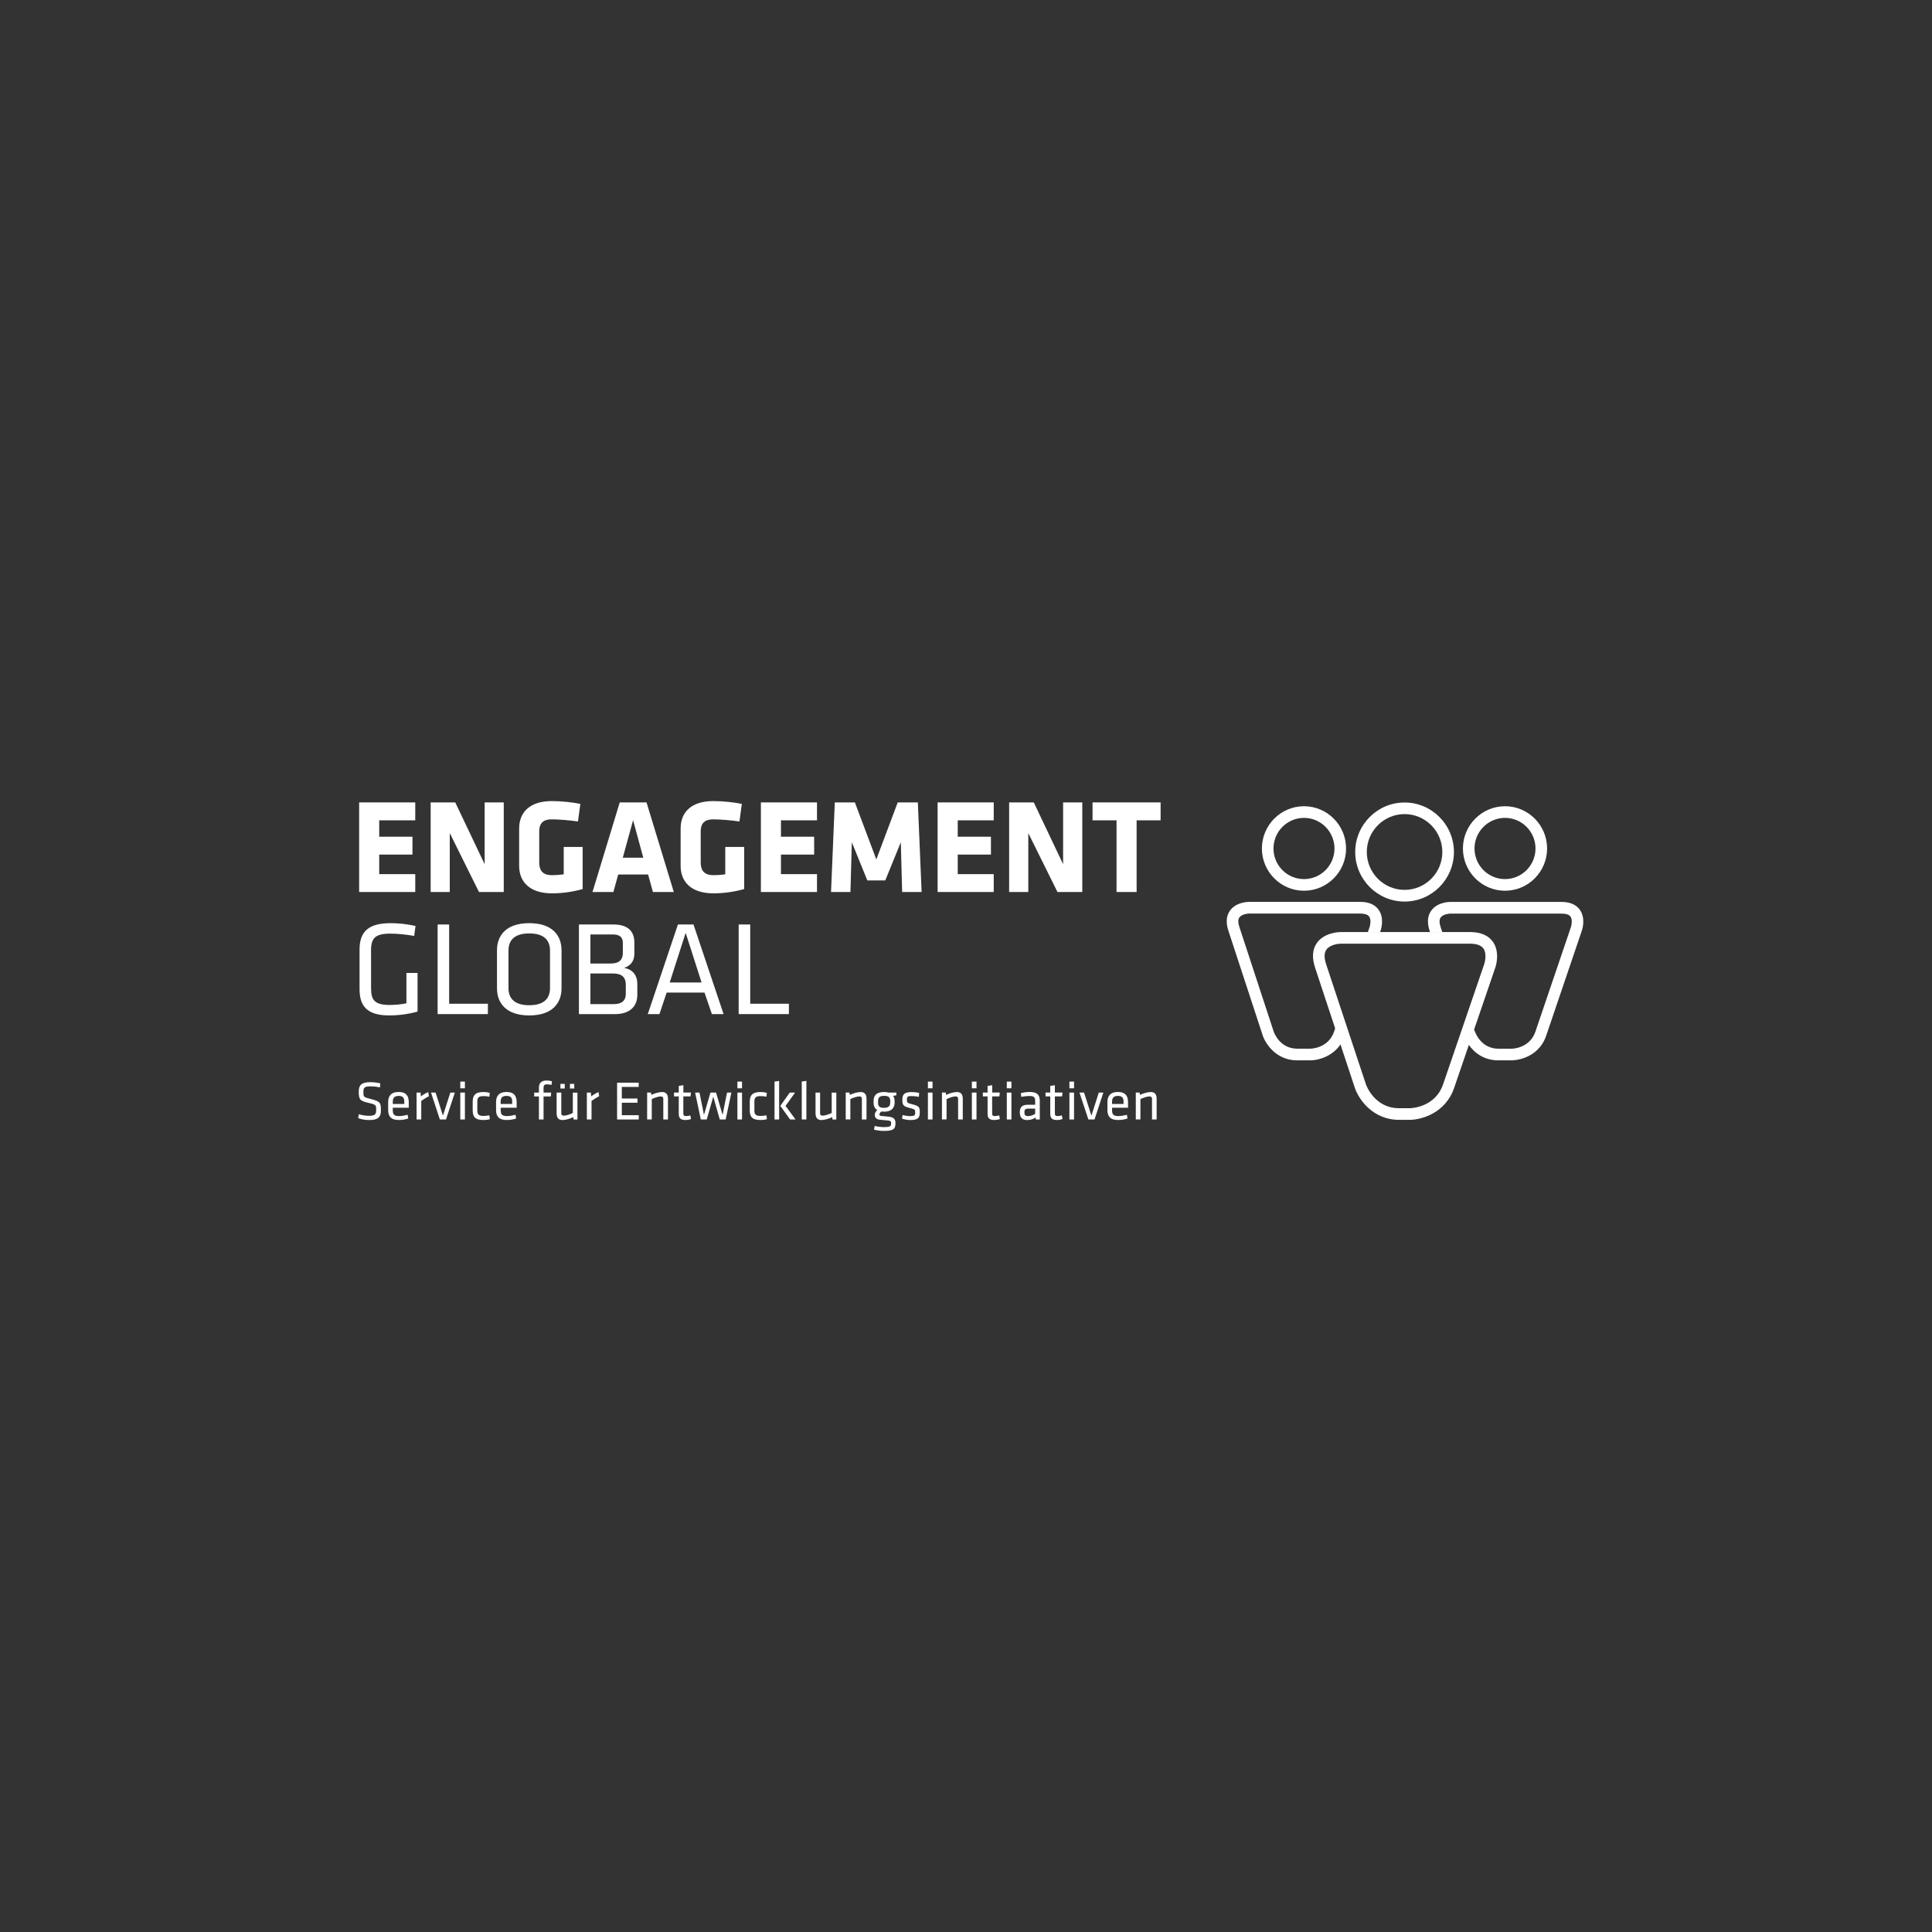 <?xml version="1.0" encoding="UTF-8"?> <svg xmlns="http://www.w3.org/2000/svg" xmlns:xlink="http://www.w3.org/1999/xlink" width="205px" height="205px" viewBox="0 0 205 205" version="1.1"><rect x="0" y="0" width="205" height="205" fill="#333333" stroke="none"/><title>ref-logo-engagement-global</title><g id="Page-1" stroke="none" stroke-width="1" fill="none" fill-rule="evenodd"><g id="Referenz-Thumbnail-–-Desktop" transform="translate(-439, -2183)"><g id="ref-logo-engagement-global" transform="translate(439, 2183)"><g id="Group-2-Copy-2"><rect id="Rectangle-Copy-4" x="0" y="0" width="205" height="205"></rect></g><g id="EG-Logo" transform="translate(38, 85)" fill="#FFFFFF" fill-rule="nonzero"><path d="M122.394,27.512 L120.998,27.512 C119.417,27.512 118.398,26.667 117.821,25.822 C118.236,24.619 118.398,24.229 118.398,24.229 L118.506,24.473 C118.527,24.538 119.142,26.277 120.998,26.277 L122.394,26.277 C122.47,26.277 124.314,26.239 124.918,24.467 L128.694,13.35 C128.753,13.171 128.872,12.575 128.64,12.255 C128.489,12.044 128.165,11.941 127.685,11.941 L115.89,11.941 C115.701,11.941 115.103,12.022 114.865,12.353 C114.714,12.57 114.709,12.911 114.86,13.366 L115.043,13.924 L113.749,13.93 L113.69,13.751 C113.409,12.895 113.469,12.174 113.868,11.622 C114.509,10.728 115.745,10.7 115.885,10.7 L127.68,10.7 C128.58,10.7 129.238,10.982 129.632,11.535 C130.269,12.429 129.896,13.61 129.848,13.745 L126.073,24.863 C125.188,27.485 122.508,27.512 122.394,27.512 M101.037,27.512 L99.64,27.512 C97.434,27.512 96.28,25.773 95.978,24.852 L92.338,13.745 C92.057,12.889 92.117,12.174 92.516,11.616 C93.158,10.722 94.398,10.695 94.533,10.695 L106.328,10.695 C107.229,10.695 107.887,10.977 108.28,11.529 C108.917,12.423 108.539,13.604 108.496,13.74 L108.431,13.924 L107.137,13.924 L107.331,13.344 C107.39,13.166 107.509,12.57 107.277,12.25 C107.088,11.99 106.657,11.936 106.328,11.936 L94.533,11.936 C94.344,11.936 93.745,12.017 93.508,12.348 C93.357,12.564 93.357,12.906 93.508,13.361 L97.149,24.462 C97.17,24.533 97.785,26.272 99.64,26.272 L101.037,26.272 C101.113,26.272 102.957,26.234 103.556,24.462 L103.685,24.072 C103.685,24.072 104.144,25.361 104.273,25.768 C103.383,27.128 101.841,27.512 101.037,27.512" id="Shape"></path><g id="Group"><path d="M111.036,10.663 C108.151,10.663 105.799,8.306 105.799,5.407 C105.799,2.509 108.151,0.152 111.036,0.152 C113.922,0.152 116.273,2.509 116.273,5.407 C116.268,8.306 113.922,10.663 111.036,10.663 M111.036,1.382 C108.825,1.382 107.029,3.186 107.029,5.402 C107.029,7.623 108.825,9.422 111.036,9.422 C113.247,9.422 115.043,7.618 115.043,5.402 C115.038,3.186 113.242,1.382 111.036,1.382" id="Shape"></path><path d="M111.57,33.824 L110.454,33.824 C107.633,33.824 106.145,31.598 105.756,30.422 L101.544,17.69 C101.188,16.611 101.253,15.717 101.744,15.035 C102.553,13.908 104.198,13.897 104.262,13.897 L117.967,13.897 C119.099,13.897 119.919,14.244 120.404,14.926 C121.192,16.032 120.717,17.522 120.658,17.684 L116.295,30.438 C115.378,33.12 112.805,33.824 111.57,33.824 M104.268,15.132 C103.971,15.132 103.103,15.252 102.741,15.761 C102.499,16.102 102.488,16.622 102.709,17.3 L106.927,30.032 C106.959,30.135 107.827,32.589 110.454,32.589 L111.57,32.589 C111.694,32.589 114.278,32.535 115.13,30.037 L119.493,17.283 C119.59,16.996 119.757,16.14 119.401,15.642 C119.158,15.306 118.678,15.132 117.967,15.132" id="Shape"></path><path d="M100.363,9.514 C97.904,9.514 95.897,7.504 95.897,5.033 C95.897,2.563 97.898,0.547 100.363,0.547 C102.822,0.547 104.829,2.557 104.829,5.033 C104.829,7.498 102.828,9.514 100.363,9.514 M100.363,1.783 C98.578,1.783 97.127,3.24 97.127,5.033 C97.127,6.827 98.578,8.279 100.363,8.279 C102.148,8.279 103.599,6.821 103.599,5.033 C103.599,3.245 102.148,1.783 100.363,1.783" id="Shape"></path><path d="M121.693,9.514 C119.234,9.514 117.228,7.504 117.228,5.033 C117.228,2.563 119.229,0.547 121.693,0.547 C124.153,0.547 126.159,2.557 126.159,5.033 C126.159,7.504 124.153,9.514 121.693,9.514 M121.693,1.783 C119.908,1.783 118.457,3.24 118.457,5.033 C118.457,6.827 119.908,8.279 121.693,8.279 C123.478,8.279 124.929,6.821 124.929,5.033 C124.929,3.24 123.478,1.783 121.693,1.783" id="Shape"></path><polyline id="Path" points="0.108 9.649 0.108 0.141 6.062 0.141 6.062 2.043 2.238 2.043 2.238 3.782 5.765 3.782 5.765 5.678 2.238 5.678 2.238 7.753 6.062 7.753 6.062 9.649"></polyline><polyline id="Path" points="9.724 3.397 9.724 9.649 7.696 9.649 7.696 0.141 10.306 0.141 13.424 6.697 13.424 0.141 15.452 0.141 15.452 9.649 12.825 9.649"></polyline><path d="M20.554,9.79 C18.251,9.79 17.086,8.604 17.086,6.881 L17.086,2.909 C17.086,1.154 18.251,0 20.554,0 C21.649,0 22.77,0.141 23.579,0.298 L23.326,2.167 C22.501,2.037 21.239,1.94 20.554,1.94 C19.486,1.94 19.216,2.498 19.216,3.24 L19.216,6.507 C19.216,7.249 19.486,7.861 20.554,7.861 C20.98,7.861 21.266,7.845 21.816,7.775 L21.816,4.865 L23.822,4.865 L23.822,9.335 C22.786,9.633 21.649,9.79 20.554,9.79" id="Path"></path><path d="M33.497,9.649 L31.281,9.649 L30.768,7.791 L27.597,7.791 L27.085,9.649 L24.868,9.649 L27.759,0.141 L30.601,0.141 M28.083,6.009 L30.256,6.009 L29.177,2.026" id="Shape"></path><path d="M37.688,9.79 C35.385,9.79 34.22,8.604 34.22,6.881 L34.22,2.909 C34.22,1.154 35.385,0 37.688,0 C38.783,0 39.905,0.141 40.714,0.298 L40.46,2.167 C39.635,2.037 38.373,1.94 37.688,1.94 C36.62,1.94 36.351,2.498 36.351,3.24 L36.351,6.507 C36.351,7.249 36.62,7.861 37.688,7.861 C38.114,7.861 38.4,7.845 38.955,7.775 L38.955,4.865 L40.962,4.865 L40.962,9.335 C39.921,9.633 38.783,9.79 37.688,9.79" id="Path"></path><polyline id="Path" points="42.736 9.649 42.736 0.141 48.69 0.141 48.69 2.043 44.866 2.043 44.866 3.782 48.388 3.782 48.388 5.678 44.866 5.678 44.866 7.753 48.69 7.753 48.69 9.649"></polyline><polyline id="Path" points="52.385 4.367 52.239 9.649 50.179 9.649 50.578 0.141 52.708 0.141 54.984 6.193 57.255 0.141 59.39 0.141 59.79 9.649 57.724 9.649 57.584 4.367 55.933 8.42 54.03 8.42"></polyline><polyline id="Path" points="61.488 9.649 61.488 0.141 67.443 0.141 67.443 2.043 63.624 2.043 63.624 3.782 67.146 3.782 67.146 5.678 63.624 5.678 63.624 7.753 67.443 7.753 67.443 9.649"></polyline><polyline id="Path" points="71.11 3.397 71.11 9.649 69.077 9.649 69.077 0.141 71.692 0.141 74.804 6.697 74.804 0.141 76.838 0.141 76.838 9.649 74.206 9.649"></polyline><polyline id="Path" points="82.603 2.043 82.603 9.649 80.473 9.649 80.473 2.043 77.927 2.043 77.927 0.141 85.149 0.141 85.149 2.043"></polyline><path d="M1.375,19.878 C1.375,21.092 1.731,21.634 3.349,21.634 C3.845,21.634 4.471,21.591 5.124,21.461 L5.124,18.237 L6.305,18.237 L6.305,22.333 C5.382,22.604 4.288,22.745 3.306,22.745 C0.89,22.745 0.151,21.704 0.151,19.949 L0.151,15.766 C0.151,13.837 1.106,12.954 3.462,12.954 C4.271,12.954 5.21,13.052 6.089,13.252 L5.949,14.309 C5.037,14.152 4.185,14.065 3.403,14.065 C1.839,14.065 1.37,14.536 1.37,15.82" id="Path"></path><polyline id="Path" points="9.659 21.504 13.769 21.504 13.769 22.604 8.435 22.604 8.435 13.095 9.659 13.095"></polyline><path d="M21.584,19.862 C21.584,21.444 20.602,22.745 18.159,22.745 C15.716,22.745 14.734,21.444 14.734,19.862 L14.734,15.837 C14.734,14.249 15.716,12.954 18.159,12.954 C20.602,12.954 21.584,14.255 21.584,15.837 M15.953,19.835 C15.953,21.005 16.665,21.661 18.159,21.661 C19.653,21.661 20.36,21.005 20.36,19.835 L20.36,15.869 C20.36,14.699 19.648,14.043 18.159,14.043 C16.665,14.043 15.953,14.699 15.953,15.869" id="Shape"></path><path d="M23.428,22.604 L23.428,13.095 L27.08,13.095 C28.573,13.095 29.312,13.767 29.312,15.024 L29.312,16.124 C29.312,16.85 29.07,17.392 28.234,17.706 C29.059,17.847 29.625,18.405 29.625,19.418 L29.625,20.561 C29.625,21.889 28.703,22.604 27.279,22.604 M28.088,15.051 C28.088,14.439 27.748,14.152 27.009,14.152 L24.647,14.152 L24.647,17.235 L26.81,17.235 C27.732,17.235 28.088,16.807 28.088,16.118 M28.401,19.461 C28.401,18.703 27.975,18.291 27.036,18.291 L24.647,18.291 L24.647,21.547 L27.106,21.547 C27.975,21.547 28.401,21.173 28.401,20.464" id="Shape"></path><path d="M38.777,22.604 L37.537,22.604 L36.755,20.323 L32.737,20.323 L31.971,22.604 L30.736,22.604 L33.934,13.095 L35.585,13.095 M34.754,13.984 L33.061,19.25 L36.442,19.25" id="Shape"></path><polyline id="Path" points="41.604 21.504 45.708 21.504 45.708 22.604 40.379 22.604 40.379 13.095 41.604 13.095"></polyline><path d="M1.154,33.846 C0.782,33.846 0.329,33.776 0,33.64 L0.081,33.228 C0.437,33.342 0.809,33.396 1.165,33.396 C1.791,33.396 1.915,33.234 1.915,32.784 C1.915,32.259 1.909,32.21 1.111,32.026 C0.178,31.82 0.065,31.641 0.065,30.834 C0.065,30.151 0.345,29.826 1.305,29.826 C1.645,29.826 2.049,29.875 2.357,29.956 L2.314,30.384 C2.001,30.313 1.634,30.27 1.316,30.27 C0.68,30.27 0.561,30.4 0.561,30.85 C0.561,31.392 0.561,31.413 1.332,31.608 C2.362,31.868 2.416,32.02 2.416,32.779 C2.422,33.456 2.222,33.846 1.154,33.846" id="Path"></path><path d="M4.352,33.423 C4.633,33.423 4.94,33.369 5.253,33.288 L5.318,33.678 C5.048,33.781 4.671,33.841 4.315,33.841 C3.473,33.841 3.187,33.434 3.187,32.789 L3.187,31.933 C3.187,31.343 3.457,30.866 4.304,30.866 C5.145,30.866 5.372,31.354 5.372,31.944 L5.372,32.54 L3.678,32.54 L3.678,32.779 C3.678,33.239 3.797,33.423 4.352,33.423 M3.678,32.139 L4.897,32.139 L4.897,31.901 C4.897,31.505 4.762,31.283 4.304,31.283 C3.845,31.283 3.678,31.505 3.678,31.901" id="Shape"></path><path d="M7.507,31.321 C7.238,31.451 6.93,31.652 6.698,31.814 L6.698,33.786 L6.202,33.786 L6.202,30.931 L6.628,30.931 L6.661,31.332 C6.871,31.17 7.162,30.991 7.443,30.877" id="Path"></path><polyline id="Path" points="9.783 30.931 10.263 30.931 9.325 33.786 8.672 33.786 7.734 30.931 8.219 30.931 9.001 33.38"></polyline><path d="M10.84,29.766 L11.331,29.766 L11.331,30.476 L10.84,30.476 L10.84,29.766 Z M10.84,30.931 L11.331,30.931 L11.331,33.786 L10.84,33.786 L10.84,30.931 Z" id="Shape"></path><path d="M12.156,32.806 L12.156,31.912 C12.156,31.256 12.399,30.872 13.289,30.872 C13.542,30.872 13.823,30.915 13.963,30.958 L13.925,31.37 C13.704,31.321 13.499,31.305 13.3,31.305 C12.809,31.305 12.647,31.446 12.647,31.89 L12.647,32.822 C12.647,33.266 12.809,33.407 13.3,33.407 C13.499,33.407 13.704,33.391 13.925,33.342 L13.974,33.754 C13.828,33.803 13.542,33.841 13.289,33.841 C12.378,33.846 12.156,33.461 12.156,32.806" id="Path"></path><path d="M15.802,33.423 C16.083,33.423 16.39,33.369 16.703,33.288 L16.768,33.678 C16.498,33.781 16.12,33.841 15.764,33.841 C14.923,33.841 14.637,33.434 14.637,32.789 L14.637,31.933 C14.637,31.343 14.907,30.866 15.754,30.866 C16.595,30.866 16.822,31.354 16.822,31.944 L16.822,32.54 L15.128,32.54 L15.128,32.779 C15.128,33.239 15.247,33.423 15.802,33.423 M15.128,32.139 L16.347,32.139 L16.347,31.901 C16.347,31.505 16.212,31.283 15.748,31.283 C15.284,31.283 15.123,31.505 15.123,31.901" id="Shape"></path><path d="M20.527,30.113 C20.376,30.08 20.176,30.059 20.052,30.059 C19.75,30.059 19.675,30.162 19.675,30.449 L19.675,30.931 L20.484,30.931 L20.446,31.343 L19.675,31.343 L19.675,33.786 L19.184,33.786 L19.184,31.343 L18.682,31.343 L18.682,30.931 L19.184,30.931 L19.184,30.406 C19.184,29.902 19.464,29.652 19.987,29.652 C20.176,29.652 20.376,29.674 20.564,29.734" id="Path"></path><path d="M21.557,30.931 L21.557,33.115 C21.557,33.304 21.654,33.38 21.832,33.38 C22.042,33.38 22.479,33.25 22.781,33.093 L22.781,30.937 L23.272,30.937 L23.272,33.792 L22.873,33.792 L22.824,33.543 C22.511,33.694 22.021,33.846 21.681,33.846 C21.222,33.846 21.061,33.559 21.061,33.12 L21.061,30.931 M21.465,30.01 L21.924,30.01 L21.924,30.498 L21.465,30.498 L21.465,30.01 Z M22.474,30.01 L22.932,30.01 L22.932,30.498 L22.474,30.498 L22.474,30.01 Z" id="Shape"></path><path d="M25.575,31.321 C25.305,31.451 24.998,31.652 24.766,31.814 L24.766,33.786 L24.27,33.786 L24.27,30.931 L24.696,30.931 L24.728,31.332 C24.938,31.17 25.23,30.991 25.51,30.877" id="Path"></path><polyline id="Path" points="27.479 29.88 29.771 29.88 29.771 30.33 27.98 30.33 27.98 31.56 29.641 31.56 29.641 32.009 27.98 32.009 27.98 33.331 29.776 33.331 29.776 33.786 27.479 33.786"></polyline><path d="M32.381,33.786 L32.381,31.603 C32.381,31.413 32.289,31.337 32.106,31.337 C31.896,31.337 31.459,31.467 31.157,31.625 L31.157,33.781 L30.666,33.781 L30.666,30.926 L31.065,30.926 L31.114,31.175 C31.432,31.023 31.923,30.872 32.257,30.872 C32.71,30.872 32.877,31.159 32.877,31.598 L32.877,33.786" id="Path"></path><path d="M35.326,33.738 C35.148,33.803 34.937,33.841 34.727,33.841 C34.247,33.841 34.021,33.662 34.021,33.19 L34.021,31.337 L33.519,31.337 L33.519,30.926 L34.021,30.926 L34.021,30.221 L34.511,30.151 L34.511,30.926 L35.315,30.926 L35.272,31.337 L34.506,31.337 L34.506,33.109 C34.506,33.32 34.533,33.423 34.797,33.423 C34.932,33.423 35.072,33.402 35.25,33.353" id="Path"></path><polyline id="Path" points="38.373 33.786 37.683 31.365 36.992 33.786 36.361 33.786 35.757 30.931 36.221 30.931 36.696 33.299 37.386 30.931 37.979 30.931 38.67 33.299 39.144 30.931 39.608 30.931 38.999 33.786"></polyline><path d="M40.244,29.766 L40.735,29.766 L40.735,30.476 L40.244,30.476 L40.244,29.766 Z M40.244,30.931 L40.735,30.931 L40.735,33.786 L40.244,33.786 L40.244,30.931 Z" id="Shape"></path><path d="M41.555,32.806 L41.555,31.912 C41.555,31.256 41.798,30.872 42.688,30.872 C42.936,30.872 43.216,30.915 43.367,30.958 L43.324,31.37 C43.103,31.321 42.898,31.305 42.698,31.305 C42.208,31.305 42.046,31.446 42.046,31.89 L42.046,32.822 C42.046,33.266 42.208,33.407 42.698,33.407 C42.898,33.407 43.103,33.391 43.324,33.342 L43.373,33.754 C43.227,33.803 42.941,33.841 42.688,33.841 C41.782,33.846 41.555,33.461 41.555,32.806" id="Path"></path><path d="M44.182,33.786 L44.182,29.766 L44.672,29.696 L44.672,33.786 M46.366,30.931 L45.352,32.345 L46.414,33.786 L45.837,33.786 L44.796,32.345 L45.799,30.931" id="Shape"></path><polyline id="Path" points="47.072 33.786 47.072 29.761 47.563 29.69 47.563 33.786"></polyline><path d="M49.019,30.931 L49.019,33.115 C49.019,33.304 49.111,33.38 49.294,33.38 C49.505,33.38 49.941,33.25 50.249,33.093 L50.249,30.937 L50.74,30.937 L50.74,33.792 L50.346,33.792 L50.297,33.543 C49.985,33.694 49.494,33.846 49.154,33.846 C48.701,33.846 48.534,33.559 48.534,33.12 L48.534,30.931" id="Path"></path><path d="M53.452,33.786 L53.452,31.603 C53.452,31.413 53.361,31.337 53.177,31.337 C52.967,31.337 52.53,31.467 52.228,31.625 L52.228,33.781 L51.737,33.781 L51.737,30.926 L52.131,30.926 L52.18,31.175 C52.498,31.023 52.989,30.872 53.323,30.872 C53.776,30.872 53.943,31.159 53.943,31.598 L53.943,33.786" id="Path"></path><path d="M57.109,31.218 L56.769,31.283 C56.877,31.43 56.92,31.63 56.926,31.852 L56.926,31.982 C56.926,32.6 56.554,32.957 55.809,32.957 C55.707,32.957 55.604,32.952 55.518,32.941 C55.421,33.022 55.313,33.125 55.313,33.245 C55.313,33.358 55.372,33.396 55.502,33.407 C55.799,33.44 55.95,33.456 56.306,33.488 C56.818,33.543 57.017,33.743 57.017,34.171 C57.017,34.794 56.802,35 55.777,35 C55.513,35 55.065,34.951 54.741,34.865 L54.812,34.474 C55.108,34.545 55.48,34.594 55.761,34.594 C56.484,34.594 56.554,34.496 56.554,34.193 C56.554,33.954 56.467,33.911 56.133,33.884 C55.82,33.857 55.712,33.841 55.378,33.813 C54.957,33.781 54.822,33.553 54.822,33.293 C54.822,33.082 54.936,32.909 55.092,32.789 C54.822,32.638 54.693,32.356 54.693,31.982 L54.693,31.852 C54.693,31.229 54.99,30.872 55.804,30.872 C55.95,30.872 56.149,30.888 56.284,30.931 L57.104,30.931 M55.815,31.278 C55.34,31.278 55.168,31.435 55.168,31.858 L55.168,31.982 C55.168,32.416 55.351,32.551 55.815,32.551 C56.279,32.551 56.462,32.356 56.462,31.982 L56.462,31.858 C56.462,31.44 56.289,31.278 55.815,31.278" id="Shape"></path><path d="M58.619,33.846 C58.328,33.846 57.945,33.781 57.713,33.694 L57.778,33.31 C58.021,33.38 58.344,33.429 58.587,33.429 C59.035,33.429 59.11,33.348 59.11,33.044 C59.11,32.741 59.088,32.703 58.517,32.562 C57.81,32.389 57.746,32.237 57.746,31.646 C57.746,31.121 57.983,30.877 58.727,30.877 C59.002,30.877 59.299,30.909 59.531,30.974 L59.498,31.381 C59.261,31.332 58.943,31.3 58.711,31.3 C58.29,31.3 58.231,31.397 58.231,31.657 C58.231,31.971 58.236,32.031 58.716,32.15 C59.531,32.356 59.595,32.454 59.595,33.022 C59.601,33.575 59.434,33.846 58.619,33.846" id="Path"></path><path d="M60.458,29.766 L60.949,29.766 L60.949,30.476 L60.458,30.476 L60.458,29.766 Z M60.458,30.931 L60.949,30.931 L60.949,33.786 L60.458,33.786 L60.458,30.931 Z" id="Shape"></path><path d="M63.662,33.786 L63.662,31.603 C63.662,31.413 63.57,31.337 63.387,31.337 C63.177,31.337 62.74,31.467 62.438,31.625 L62.438,33.781 L61.947,33.781 L61.947,30.926 L62.346,30.926 L62.395,31.175 C62.713,31.023 63.198,30.872 63.538,30.872 C63.996,30.872 64.158,31.159 64.158,31.598 L64.158,33.786" id="Path"></path><path d="M65.123,29.766 L65.614,29.766 L65.614,30.476 L65.123,30.476 L65.123,29.766 Z M65.123,30.931 L65.614,30.931 L65.614,33.786 L65.123,33.786 L65.123,30.931 Z" id="Shape"></path><path d="M68.095,33.738 C67.917,33.803 67.707,33.841 67.497,33.841 C67.017,33.841 66.79,33.662 66.79,33.19 L66.79,31.337 L66.288,31.337 L66.288,30.926 L66.79,30.926 L66.79,30.221 L67.281,30.151 L67.281,30.926 L68.084,30.926 L68.041,31.337 L67.275,31.337 L67.275,33.109 C67.275,33.32 67.302,33.423 67.567,33.423 C67.701,33.423 67.842,33.402 68.025,33.353" id="Path"></path><path d="M68.829,29.766 L69.319,29.766 L69.319,30.476 L68.829,30.476 L68.829,29.766 Z M68.829,30.931 L69.319,30.931 L69.319,33.786 L68.829,33.786 L68.829,30.931 Z" id="Shape"></path><path d="M72.329,33.786 L71.914,33.786 L71.887,33.575 C71.633,33.754 71.31,33.846 70.964,33.846 C70.436,33.846 70.209,33.526 70.209,33.022 C70.209,32.426 70.506,32.221 71.078,32.221 L71.838,32.221 L71.838,31.776 C71.838,31.419 71.682,31.294 71.218,31.294 C70.943,31.294 70.587,31.343 70.366,31.386 L70.317,30.991 C70.587,30.92 70.948,30.866 71.25,30.866 C72.059,30.866 72.329,31.18 72.329,31.793 M71.838,32.632 L71.115,32.632 C70.813,32.632 70.7,32.724 70.7,33.012 C70.7,33.304 70.754,33.423 71.105,33.423 C71.347,33.423 71.622,33.331 71.838,33.19" id="Shape"></path><path d="M74.74,33.738 C74.567,33.803 74.357,33.841 74.146,33.841 C73.666,33.841 73.44,33.662 73.44,33.19 L73.44,31.337 L72.938,31.337 L72.938,30.926 L73.44,30.926 L73.44,30.221 L73.931,30.151 L73.931,30.926 L74.74,30.926 L74.697,31.337 L73.931,31.337 L73.931,33.109 C73.931,33.32 73.958,33.423 74.222,33.423 C74.357,33.423 74.497,33.402 74.675,33.353" id="Path"></path><path d="M75.473,29.766 L75.964,29.766 L75.964,30.476 L75.473,30.476 L75.473,29.766 Z M75.473,30.931 L75.964,30.931 L75.964,33.786 L75.473,33.786 L75.473,30.931 Z" id="Shape"></path><polyline id="Path" points="78.59 30.931 79.076 30.931 78.137 33.786 77.485 33.786 76.541 30.931 77.026 30.931 77.808 33.38"></polyline><path d="M80.672,33.423 C80.953,33.423 81.26,33.369 81.573,33.288 L81.638,33.678 C81.368,33.781 80.99,33.841 80.634,33.841 C79.793,33.841 79.507,33.434 79.507,32.789 L79.507,31.933 C79.507,31.343 79.777,30.866 80.624,30.866 C81.465,30.866 81.692,31.354 81.692,31.944 L81.692,32.54 L79.998,32.54 L79.998,32.779 C79.998,33.239 80.122,33.423 80.672,33.423 M79.998,32.139 L81.217,32.139 L81.217,31.901 C81.217,31.505 81.082,31.283 80.624,31.283 C80.165,31.283 79.998,31.505 79.998,31.901" id="Shape"></path><path d="M84.237,33.786 L84.237,31.603 C84.237,31.413 84.145,31.337 83.962,31.337 C83.752,31.337 83.315,31.467 83.008,31.625 L83.008,33.781 L82.517,33.781 L82.517,30.926 L82.916,30.926 L82.964,31.175 C83.277,31.023 83.768,30.872 84.108,30.872 C84.566,30.872 84.728,31.159 84.728,31.598 L84.728,33.786" id="Path"></path></g></g></g></g></g></svg> 